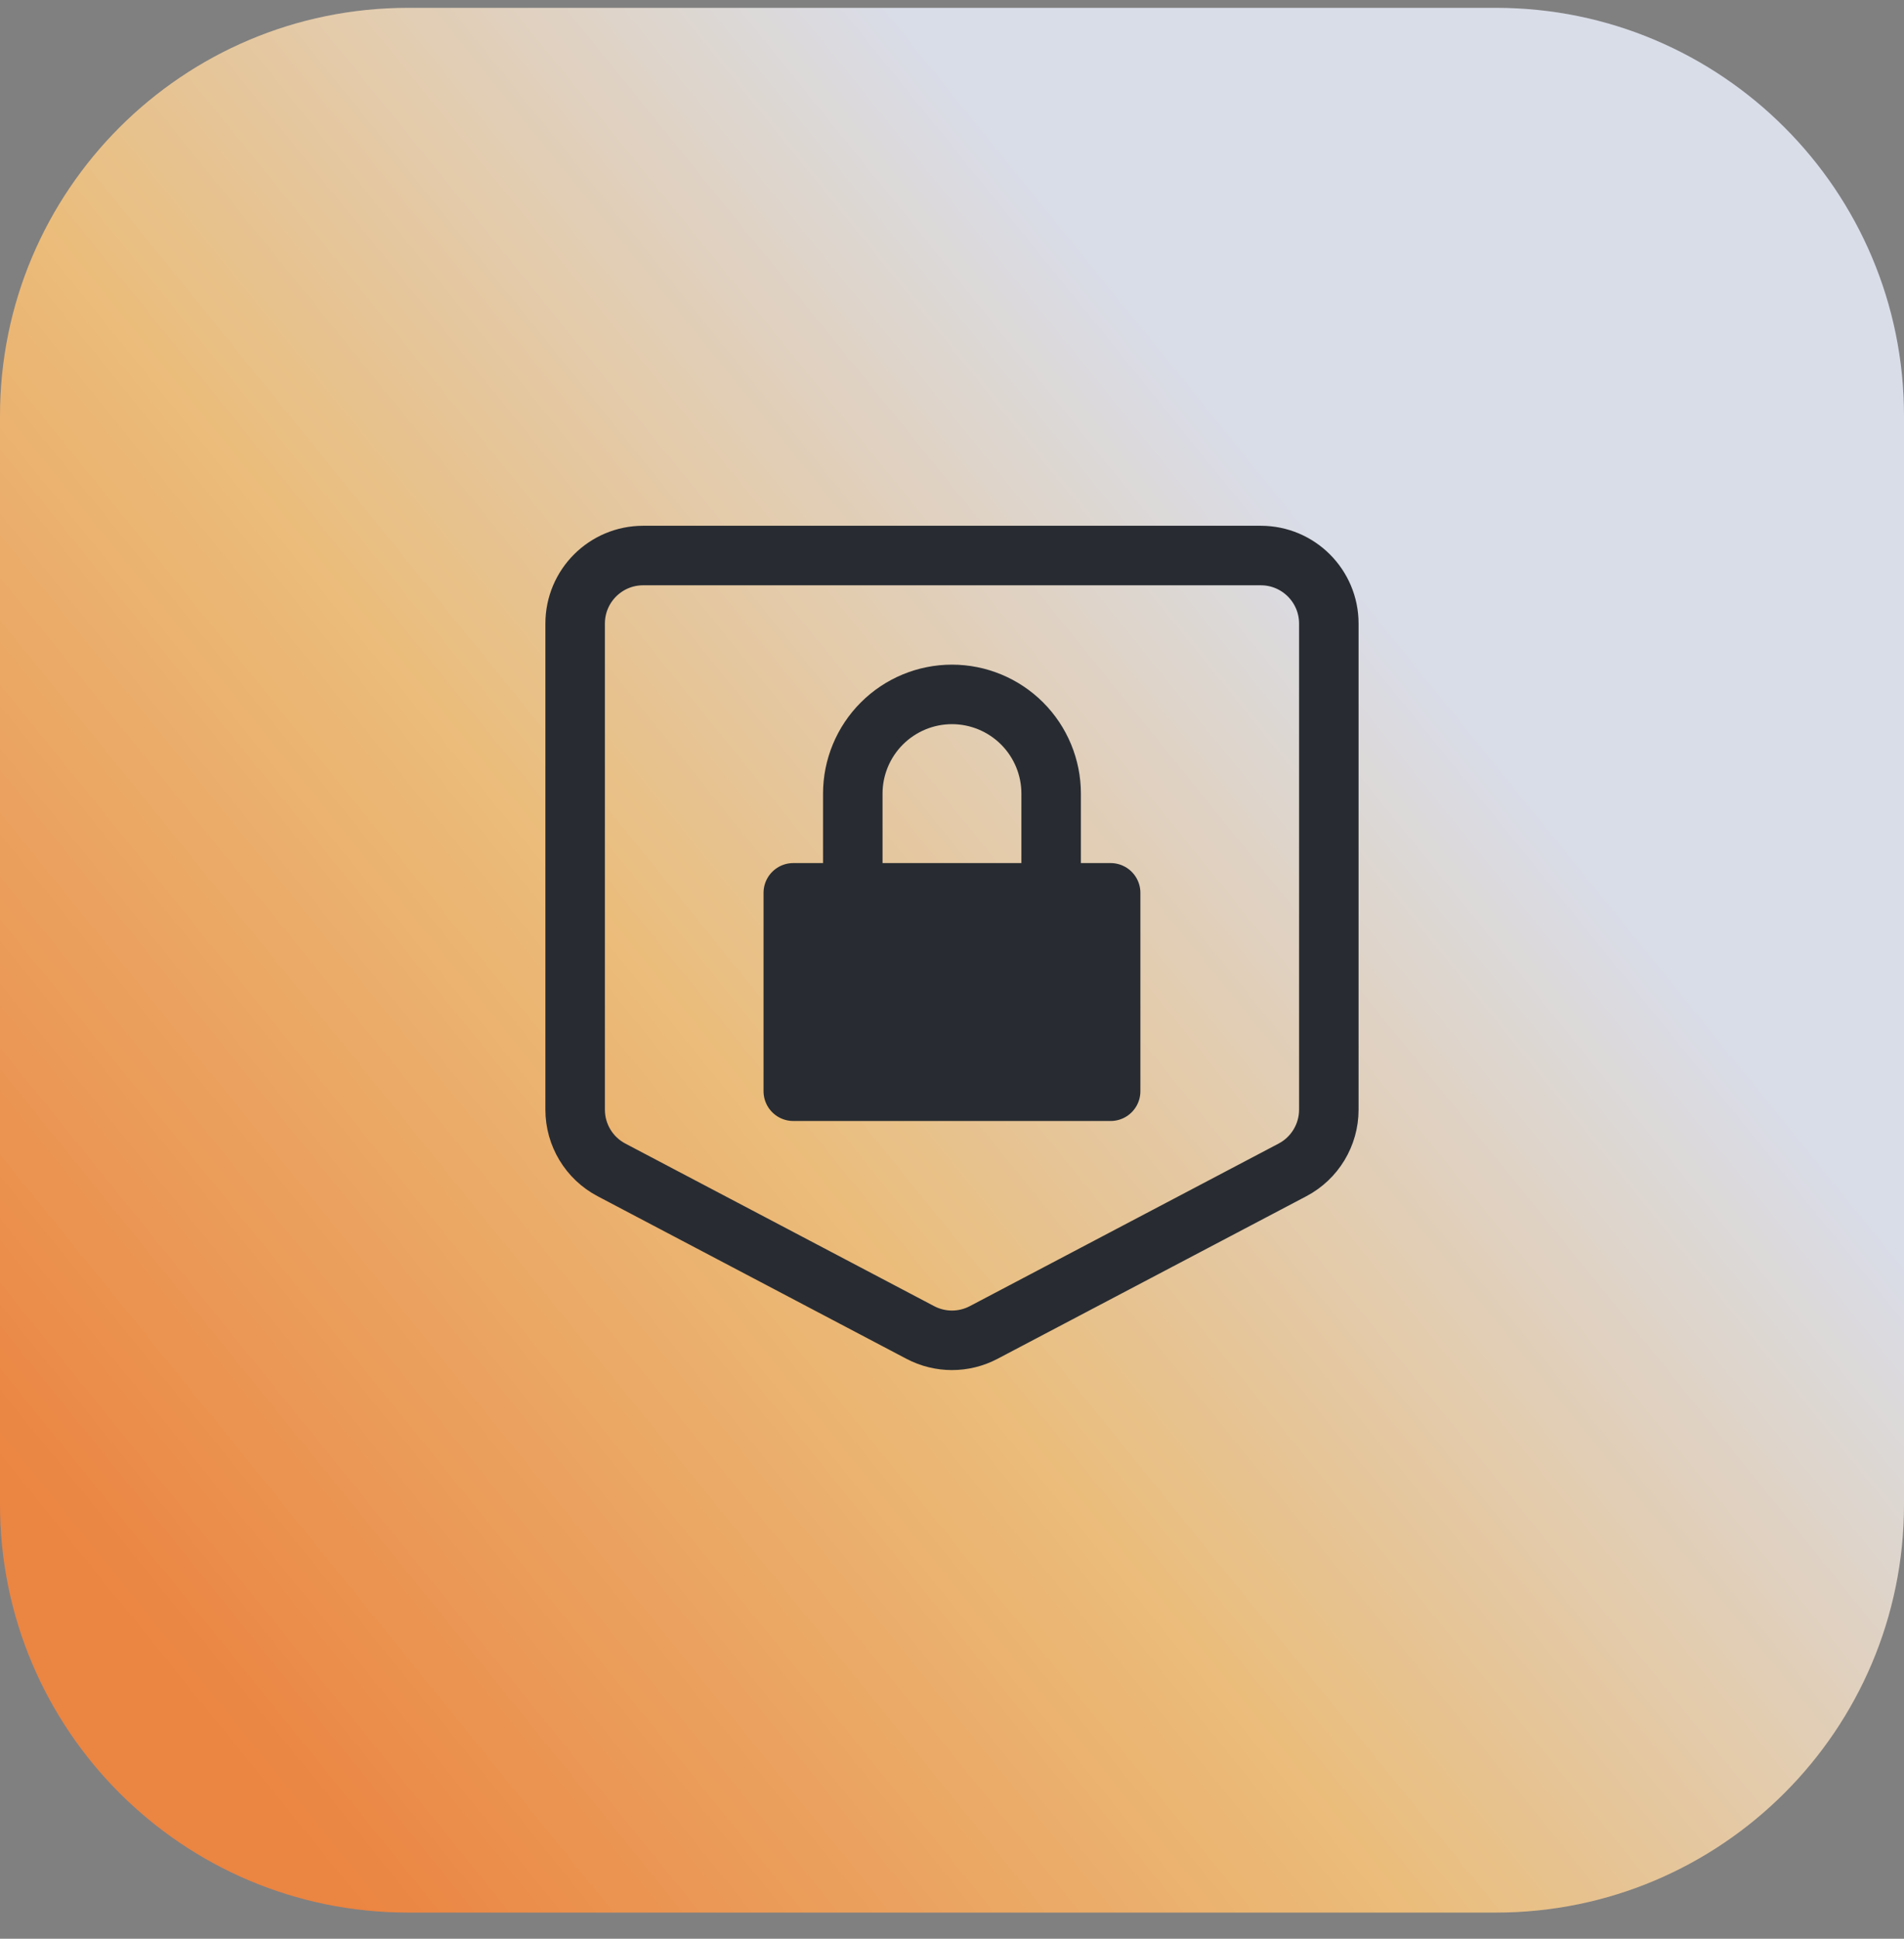 <svg width="56" height="57" viewBox="0 0 56 57" fill="none" xmlns="http://www.w3.org/2000/svg">
<rect x="0" y="0" width="56" height="57" fill="#808080" stroke="none"/>
<g clip-path="url(#clip0_2495_35927)">
<path d="M44 0.231H12C5.373 0.231 0 5.604 0 12.231V44.231C0 50.858 5.373 56.231 12 56.231H44C50.627 56.231 56 50.858 56 44.231V12.231C56 5.604 50.627 0.231 44 0.231Z" fill="url(#paint0_linear_2495_35927)"/>
<path d="M44 0.231H12C5.373 0.231 0 5.604 0 12.231V44.231C0 50.858 5.373 56.231 12 56.231H44C50.627 56.231 56 50.858 56 44.231V12.231C56 5.604 50.627 0.231 44 0.231Z" fill="black" fill-opacity="0.08"/>
<path d="M18.916 16.333C17.811 16.333 16.916 17.229 16.916 18.333V32.626C16.916 33.368 17.327 34.05 17.985 34.396L27.068 39.176C27.651 39.483 28.348 39.483 28.931 39.176L38.014 34.396C38.671 34.05 39.083 33.368 39.083 32.626V18.333C39.083 17.229 38.187 16.333 37.083 16.333H18.916Z" stroke="#282C32" stroke-width="1.75" stroke-linecap="round" stroke-linejoin="round"/>
<path d="M23.332 26.25H32.666V32.083H23.332V26.25Z" fill="#282C32" stroke="#282C32" stroke-width="1.75" stroke-linecap="round" stroke-linejoin="round"/>
<path d="M25.082 26.25V23.333C25.082 22.56 25.39 21.818 25.937 21.271C26.484 20.724 27.226 20.416 27.999 20.416C28.773 20.416 29.515 20.724 30.062 21.271C30.609 21.818 30.916 22.56 30.916 23.333V26.25" stroke="#282C32" stroke-width="1.75" stroke-linecap="round" stroke-linejoin="round"/>
</g>
<defs>
<linearGradient id="paint0_linear_2495_35927" x1="23.53" y1="-3.278" x2="-13.34" y2="26.577" gradientUnits="userSpaceOnUse">
<stop stop-color="#ECF0FC"/>
<stop offset="0.5" stop-color="#FFCC84"/>
<stop offset="1" stop-color="#FF9048"/>
</linearGradient>
<clipPath id="clip0_2495_35927">
<rect width="56" height="56" fill="white" transform="translate(0 0.231)"/>
</clipPath>
</defs>
</svg>
